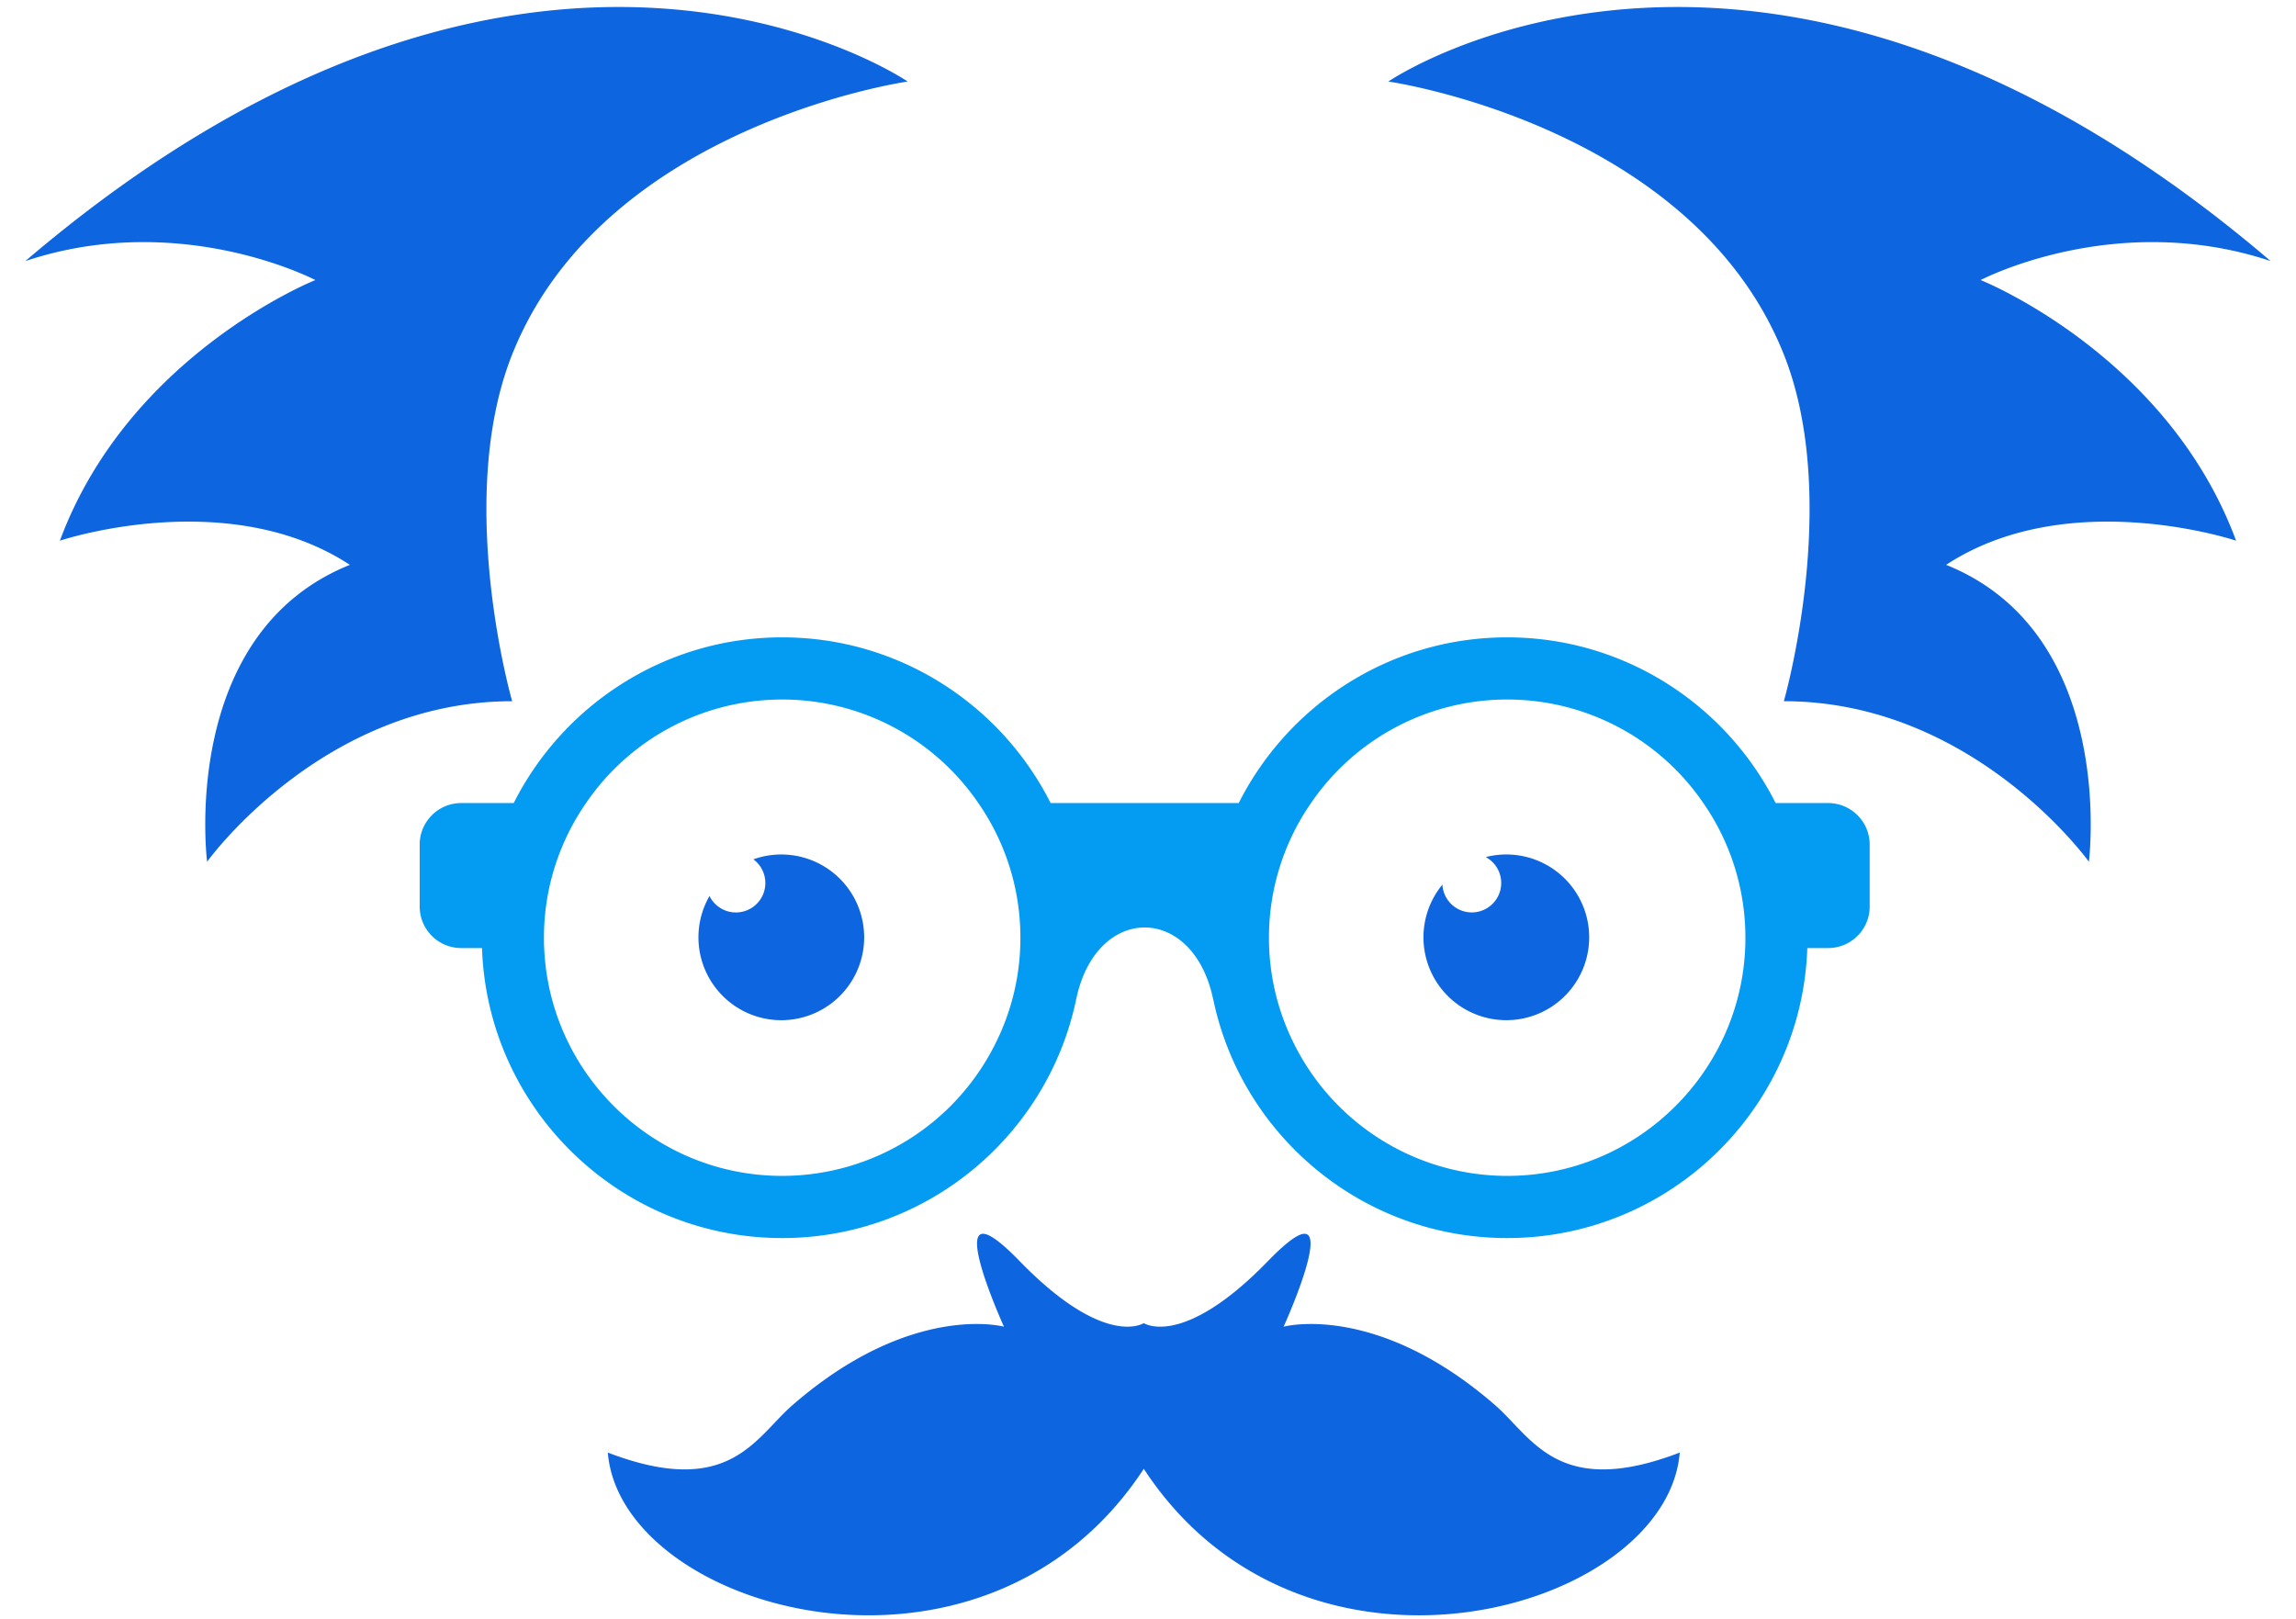 <svg xmlns="http://www.w3.org/2000/svg" width="78" height="55" viewBox="0 0 78 55">
    <g fill="none" fill-rule="evenodd">
        <path fill="#049BF2" d="M51.202 39.951a8.09 8.09 0 0 1-7.213-4.433 8.017 8.017 0 0 1-.88-3.66 8.02 8.02 0 0 1 1.429-4.574 8.066 8.066 0 0 1 6.664-3.518 8.066 8.066 0 0 1 6.664 3.518 8.012 8.012 0 0 1 1.429 4.574c0 .121 0 .233-.007.352-.184 4.3-3.744 7.741-8.086 7.741zm-15.51-12.667c-1.681-3.335-5.136-5.63-9.12-5.63-3.982 0-7.438 2.295-9.12 5.63h-1.787c-.773 0-1.407.634-1.407 1.407v2.112c0 .774.634 1.407 1.407 1.407h.71c.184 5.468 4.687 9.853 10.197 9.853 4.912 0 9.023-3.484 9.987-8.108l.02-.09c.71-3.139 3.905-3.139 4.616 0l.022.09c.964 4.624 5.073 8.108 9.985 8.108 5.51 0 10.014-4.385 10.196-9.853h.71c.776 0 1.409-.633 1.409-1.407v-2.112c0-.773-.633-1.407-1.408-1.407h-1.787c-1.681-3.335-5.137-5.63-9.12-5.63-3.983 0-7.438 2.295-9.12 5.63h-6.39zm-9.12 12.667c-4.342 0-7.902-3.44-8.085-7.74-.008-.12-.008-.232-.008-.353 0-1.696.529-3.272 1.43-4.574a8.063 8.063 0 0 1 6.663-3.518 8.065 8.065 0 0 1 6.664 3.518 8.004 8.004 0 0 1 1.429 4.574 7.991 7.991 0 0 1-.88 3.66 8.09 8.09 0 0 1-7.213 4.433z"/>
        <path fill="#0E65E0" d="M38.857 49.903c-5.454 8.333-17.768 4.834-18.208-.552 4.134 1.584 5.003-.508 6.275-1.613 4.046-3.518 7.183-2.664 7.183-2.664s-2.375-5.223.528-2.232c2.903 2.99 4.222 2.111 4.222 2.111s1.32.88 4.222-2.111c2.903-2.99.528 2.232.528 2.232s3.137-.854 7.183 2.664c1.272 1.105 2.141 3.197 6.275 1.613-.44 5.386-12.754 8.885-18.208.552zM77.139 8.87c-5.278-1.76-9.852.645-9.852.645s6.333 2.522 8.678 8.855c0 0-5.688-1.906-9.851.821 5.835 2.346 4.85 10.086 4.85 10.086s-3.912-5.453-10.363-5.453c0 0 1.967-6.838 0-11.78C57.498 4.246 47.165 2.77 47.165 2.77s12.667-8.679 29.974 6.1zM.861 8.87c5.278-1.76 9.852.645 9.852.645S4.38 12.037 2.035 18.37c0 0 5.688-1.906 9.851.821-5.835 2.346-4.85 10.086-4.85 10.086s3.912-5.453 10.363-5.453c0 0-1.967-6.838 0-11.78C20.502 4.246 30.835 2.77 30.835 2.77S18.168-5.91.861 8.87zM49.001 30.054a1 1 0 1 0 1.473-.935 2.815 2.815 0 1 1-1.472.935zM24.103 30.442a1 1 0 1 0 1.491-1.246 2.815 2.815 0 1 1-1.491 1.246z"/>
    </g>
</svg>

